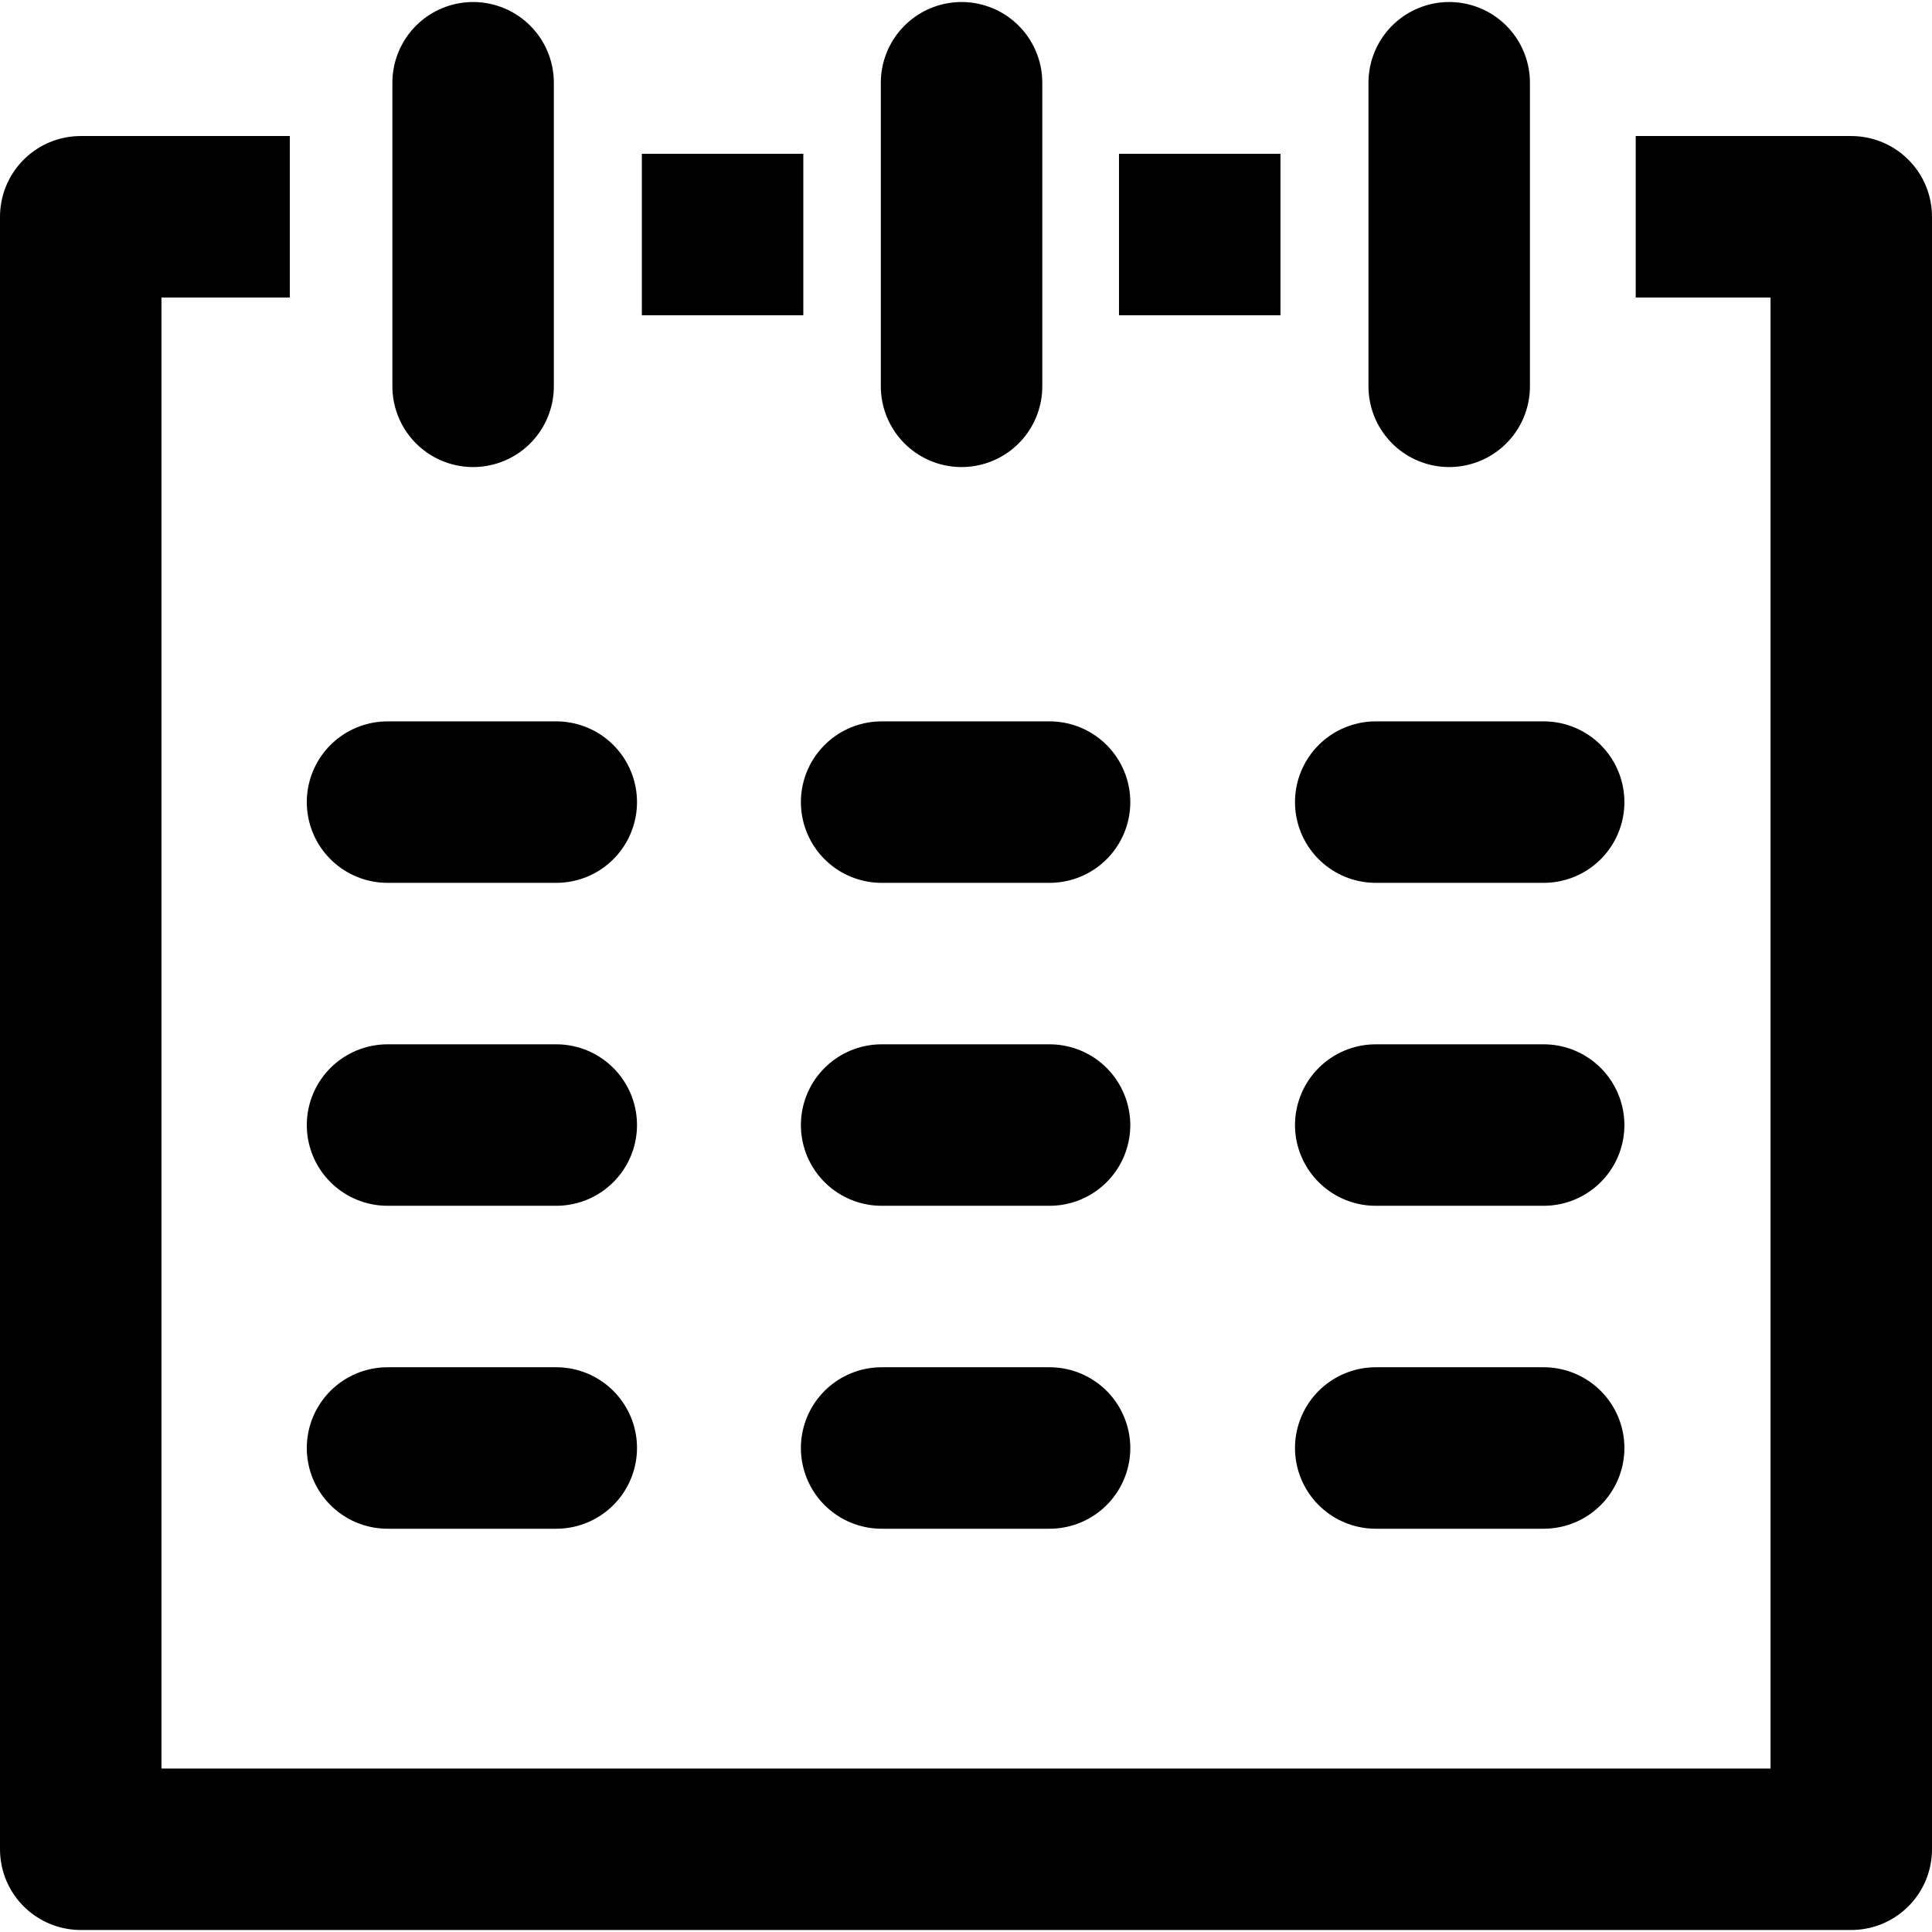 <svg width="36px" height="36px" xmlns="http://www.w3.org/2000/svg" viewBox="0 0 23.93 23.88"><defs><style>.cls-1,.cls-2{fill:none;stroke:#000;stroke-linejoin:round;stroke-width:2px;}.cls-2{stroke-linecap:round;}</style></defs><title>calendar</title><g id="Layer_2" data-name="Layer 2"><g id="icons"><polyline class="cls-1" points="20.26 2.66 22.93 2.66 22.93 22.88 1 22.88 1 2.66 3.59 2.66"/><line class="cls-1" x1="7.95" y1="2.88" x2="9.95" y2="2.88"/><line class="cls-1" x1="13.86" y1="2.88" x2="15.86" y2="2.88"/><line class="cls-2" x1="5.86" y1="1" x2="5.86" y2="4.76"/><line class="cls-2" x1="11.91" y1="1" x2="11.91" y2="4.76"/><line class="cls-2" x1="17.95" y1="1" x2="17.95" y2="4.76"/><line class="cls-2" x1="4.8" y1="9.91" x2="6.89" y2="9.91"/><line class="cls-2" x1="10.92" y1="9.91" x2="13" y2="9.91"/><line class="cls-2" x1="17.04" y1="9.91" x2="19.12" y2="9.91"/><line class="cls-2" x1="4.8" y1="13.91" x2="6.89" y2="13.91"/><line class="cls-2" x1="10.92" y1="13.91" x2="13" y2="13.91"/><line class="cls-2" x1="17.04" y1="13.91" x2="19.12" y2="13.91"/><line class="cls-2" x1="4.8" y1="17.91" x2="6.89" y2="17.91"/><line class="cls-2" x1="10.92" y1="17.91" x2="13" y2="17.91"/><line class="cls-2" x1="17.04" y1="17.91" x2="19.12" y2="17.91"/></g></g></svg>